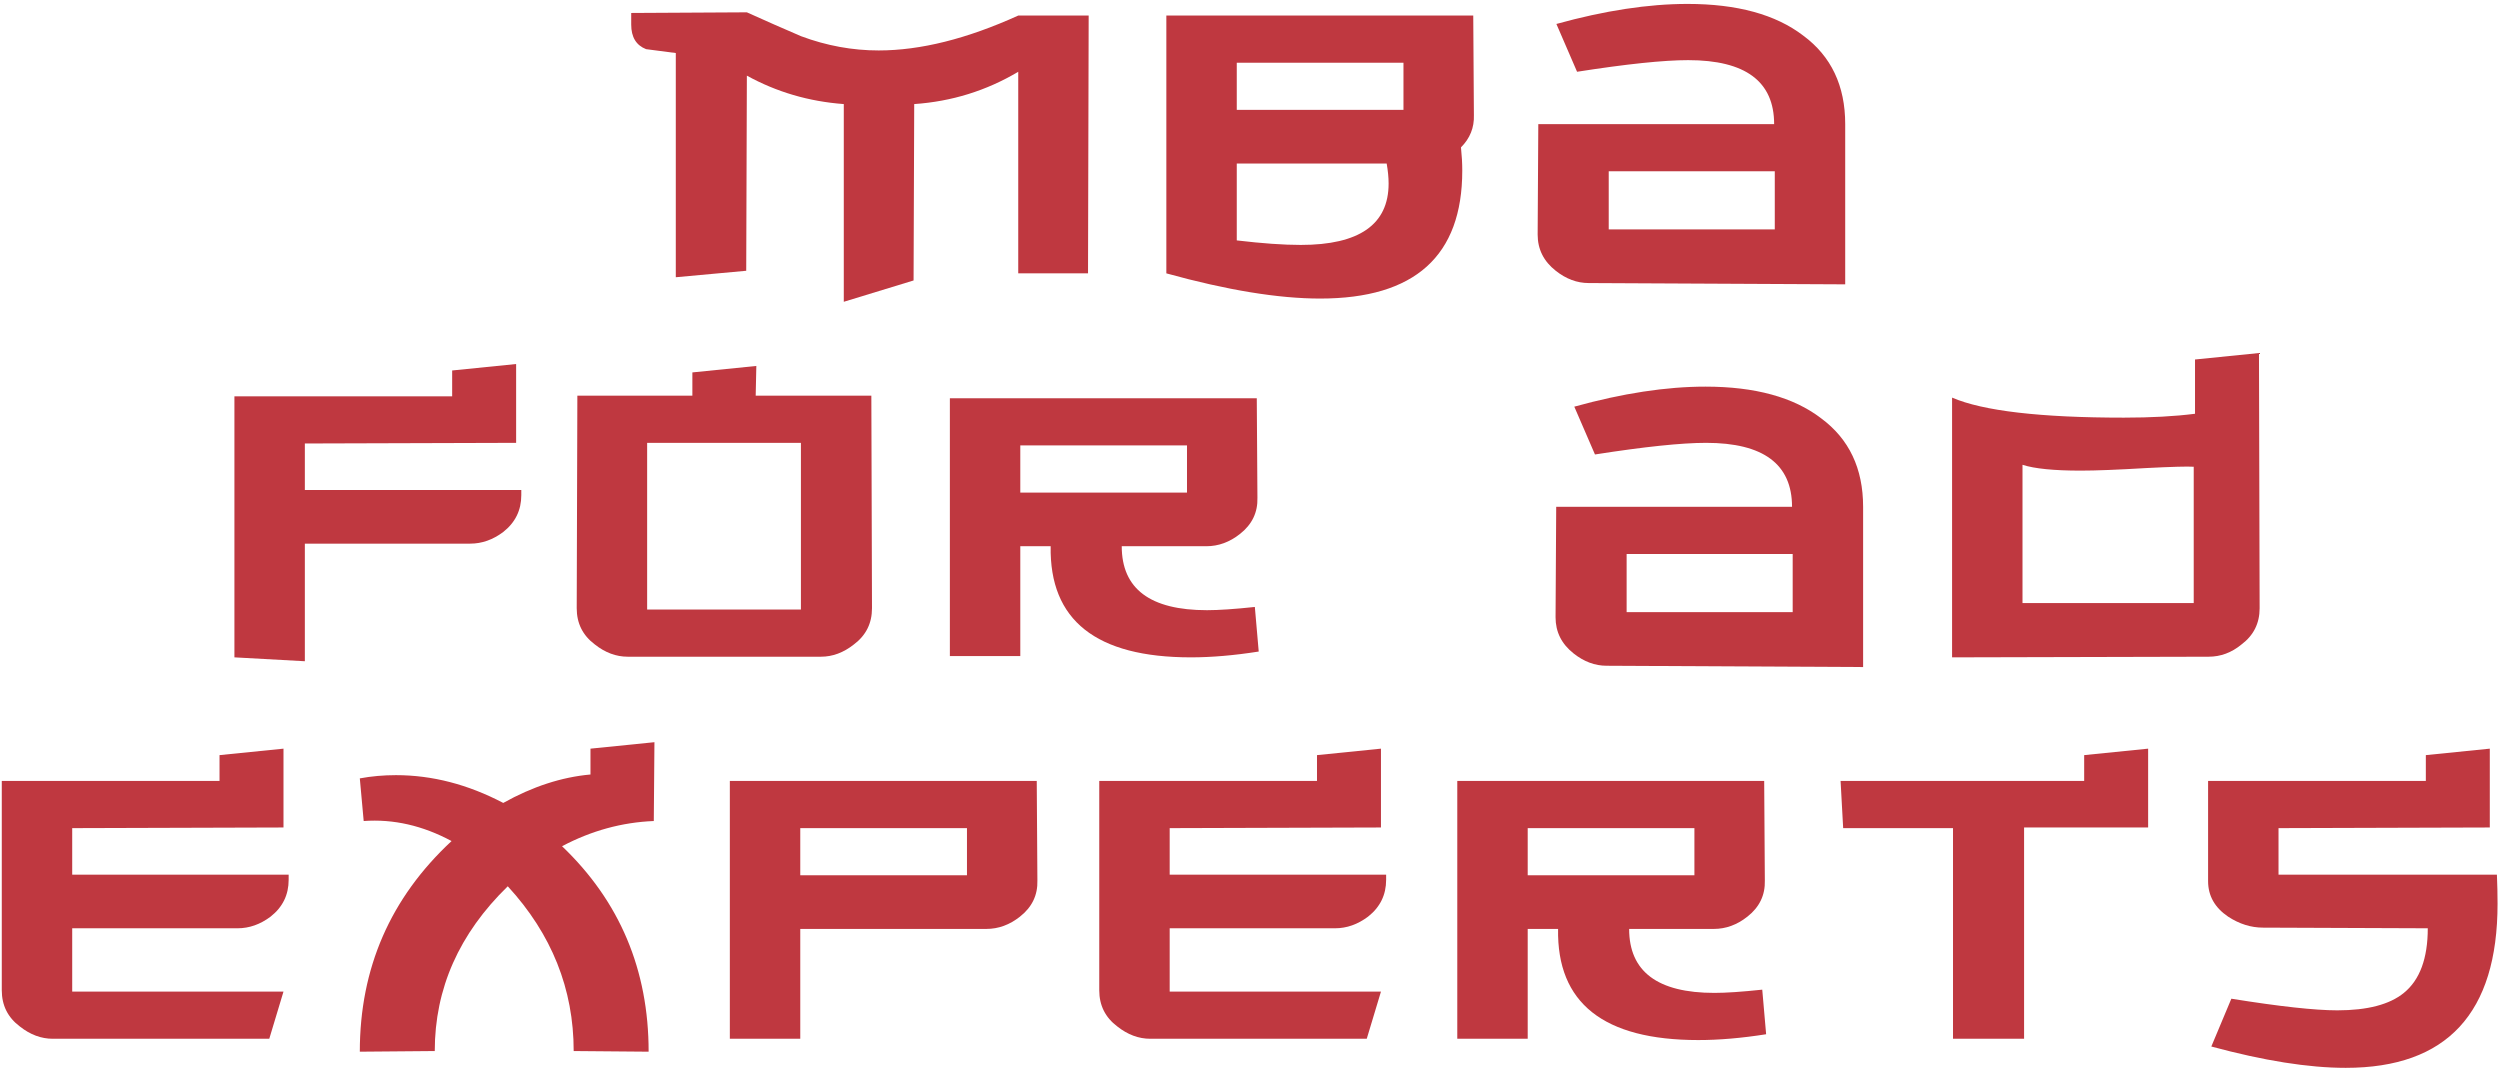 <?xml version="1.0" encoding="UTF-8"?> <svg xmlns="http://www.w3.org/2000/svg" width="503" height="215" viewBox="0 0 503 215" fill="none"><path d="M502.378 175.98C502.464 177.973 502.508 179.923 502.508 181.83C502.508 203.843 492.324 214.85 471.958 214.85C464.504 214.85 455.491 213.42 444.918 210.56L448.948 200.94C458.654 202.5 465.761 203.28 470.268 203.28C476.334 203.28 480.798 202.11 483.658 199.77C486.864 197.17 488.468 192.837 488.468 186.77L455.318 186.64C452.891 186.64 450.551 185.903 448.298 184.43C445.611 182.61 444.268 180.227 444.268 177.28V157.13H488.078V151.93L500.948 150.63V166.49L458.438 166.62V175.98H502.378Z" fill="#BF3840"></path><path d="M432.205 150.63V166.49H407.245V209H392.945V166.62H370.845L370.325 157.13H419.335V151.93L432.205 150.63Z" fill="#BF3840"></path><path d="M355.345 208.09C350.405 208.87 345.855 209.26 341.695 209.26C322.628 209.26 313.225 201.807 313.485 186.9H307.375V209H293.205V157.13H354.955L355.085 177.15C355.172 180.097 354.002 182.523 351.575 184.43C349.495 186.077 347.242 186.9 344.815 186.9H327.785C327.785 195.48 333.505 199.77 344.945 199.77C347.285 199.77 350.492 199.553 354.565 199.12L355.345 208.09ZM340.915 176.11V166.62H307.375V176.11H340.915Z" fill="#BF3840"></path><path d="M278.89 177.02C278.89 180.053 277.677 182.523 275.25 184.43C273.17 185.99 270.96 186.77 268.62 186.77H235.34V199.51H277.85L274.99 209H231.44C229.1 209 226.89 208.177 224.81 206.53C222.383 204.71 221.17 202.283 221.17 199.25V157.13H264.98V151.93L277.85 150.63V166.49L235.34 166.62V175.98H278.89V177.02Z" fill="#BF3840"></path><path d="M208.724 177.15C208.81 180.097 207.64 182.523 205.214 184.43C203.134 186.077 200.88 186.9 198.454 186.9H161.014V209H146.844V157.13H208.594L208.724 177.15ZM194.554 176.11V166.62H161.014V176.11H194.554Z" fill="#BF3840"></path><path d="M130.504 211.6L115.424 211.47C115.424 198.99 111.004 187.94 102.164 178.32C92.37 187.853 87.474 198.903 87.474 211.47L72.394 211.6C72.394 194.787 78.547 180.66 90.854 169.22C85.047 166.1 79.154 164.757 73.174 165.19L72.394 156.61C74.734 156.177 77.16 155.96 79.674 155.96C86.954 155.96 94.147 157.823 101.254 161.55C107.147 158.257 112.997 156.35 118.804 155.83V150.63L131.674 149.33L131.544 165.19C125.13 165.45 118.977 167.14 113.084 170.26C124.697 181.353 130.504 195.133 130.504 211.6Z" fill="#BF3840"></path><path d="M58.078 177.02C58.078 180.053 56.865 182.523 54.438 184.43C52.358 185.99 50.148 186.77 47.808 186.77H14.528V199.51H57.038L54.178 209H10.628C8.288 209 6.078 208.177 3.998 206.53C1.572 204.71 0.358 202.283 0.358 199.25V157.13H44.168V151.93L57.038 150.63V166.49L14.528 166.62V175.98H58.078V177.02Z" fill="#BF3840"></path><path d="M454.637 122.38C454.637 125.413 453.423 127.84 450.997 129.66C449.003 131.307 446.794 132.13 444.367 132.13L392.757 132.26V80C398.997 82.687 410.523 84.03 427.337 84.03C432.797 84.03 437.564 83.77 441.637 83.25V72.33L454.507 71.03L454.637 122.38ZM441.377 93.91C440.163 93.823 437 93.91 431.887 94.17C426.08 94.517 421.66 94.69 418.627 94.69C413.253 94.69 409.354 94.3 406.927 93.52V121.34H441.377V93.91Z" fill="#BF3840"></path><path d="M374.858 134.21L323.248 133.95C320.908 133.95 318.698 133.127 316.618 131.48C314.191 129.573 312.978 127.147 312.978 124.2L313.108 101.97H360.558C360.558 93.39 354.794 89.1 343.268 89.1C338.328 89.1 330.874 89.88 320.908 91.44L316.748 81.82C326.454 79.133 335.251 77.79 343.138 77.79C353.104 77.79 360.861 79.913 366.408 84.16C372.041 88.32 374.858 94.257 374.858 101.97V134.21ZM360.688 123.16V111.46H327.278V123.16H360.688Z" fill="#BF3840"></path><path d="M253.254 131.09C248.314 131.87 243.764 132.26 239.604 132.26C220.538 132.26 211.134 124.807 211.394 109.9H205.284V132H191.114V80.13H252.864L252.994 100.15C253.081 103.097 251.911 105.523 249.484 107.43C247.404 109.077 245.151 109.9 242.724 109.9H225.694C225.694 118.48 231.414 122.77 242.854 122.77C245.194 122.77 248.401 122.553 252.474 122.12L253.254 131.09ZM238.824 99.11V89.62H205.284V99.11H238.824Z" fill="#BF3840"></path><path d="M175.445 122.38C175.445 125.413 174.232 127.84 171.805 129.66C169.725 131.307 167.515 132.13 165.175 132.13H126.305C123.965 132.13 121.755 131.307 119.675 129.66C117.248 127.84 116.035 125.413 116.035 122.38L116.165 79.61H139.305V74.93L152.175 73.63L152.045 79.61H175.315L175.445 122.38ZM161.145 122.64V89.1H130.205V122.64H161.145Z" fill="#BF3840"></path><path d="M104.885 99.63C104.885 102.663 103.672 105.133 101.245 107.04C99.165 108.6 96.955 109.38 94.615 109.38H61.335V133.04L47.165 132.26V79.74H90.975V74.54L103.845 73.24V89.1L61.335 89.23V98.59H104.885V99.63Z" fill="#BF3840"></path><path d="M371.256 57.21L319.646 56.95C317.306 56.95 315.096 56.127 313.016 54.48C310.589 52.573 309.376 50.147 309.376 47.2L309.506 24.97H356.956C356.956 16.39 351.193 12.1 339.666 12.1C334.726 12.1 327.273 12.88 317.306 14.44L313.146 4.82C322.853 2.133 331.649 0.79 339.536 0.79C349.503 0.79 357.259 2.913 362.806 7.16C368.439 11.32 371.256 17.257 371.256 24.97V57.21ZM357.086 46.16V34.46H323.676V46.16H357.086Z" fill="#BF3840"></path><path d="M296.548 23.15C296.635 25.663 295.768 27.83 293.948 29.65C294.121 31.297 294.208 32.856 294.208 34.33C294.208 51.49 284.675 60.07 265.608 60.07C257.201 60.07 246.888 58.38 234.668 55V3.13H296.418L296.548 23.15ZM282.378 22.11V12.62H248.838V22.11H282.378ZM278.998 32.9H248.838V48.37C253.951 48.977 258.241 49.28 261.708 49.28C273.495 49.28 279.388 45.163 279.388 36.93C279.388 35.717 279.258 34.373 278.998 32.9Z" fill="#BF3840"></path><path d="M219.04 3.13L218.91 55H204.87V14.44C198.457 18.253 191.48 20.42 183.94 20.94L183.81 56.43L169.77 60.72V20.94C162.75 20.42 156.25 18.513 150.27 15.22L150.14 54.48L135.97 55.78V10.67C133.977 10.41 131.983 10.15 129.99 9.89C127.997 9.11 127 7.463 127 4.95V2.61L150.27 2.48C153.91 4.127 157.55 5.73 161.19 7.29C166.303 9.197 171.503 10.15 176.79 10.15C185.197 10.15 194.557 7.81 204.87 3.13H219.04Z" fill="#BF3840"></path></svg> 